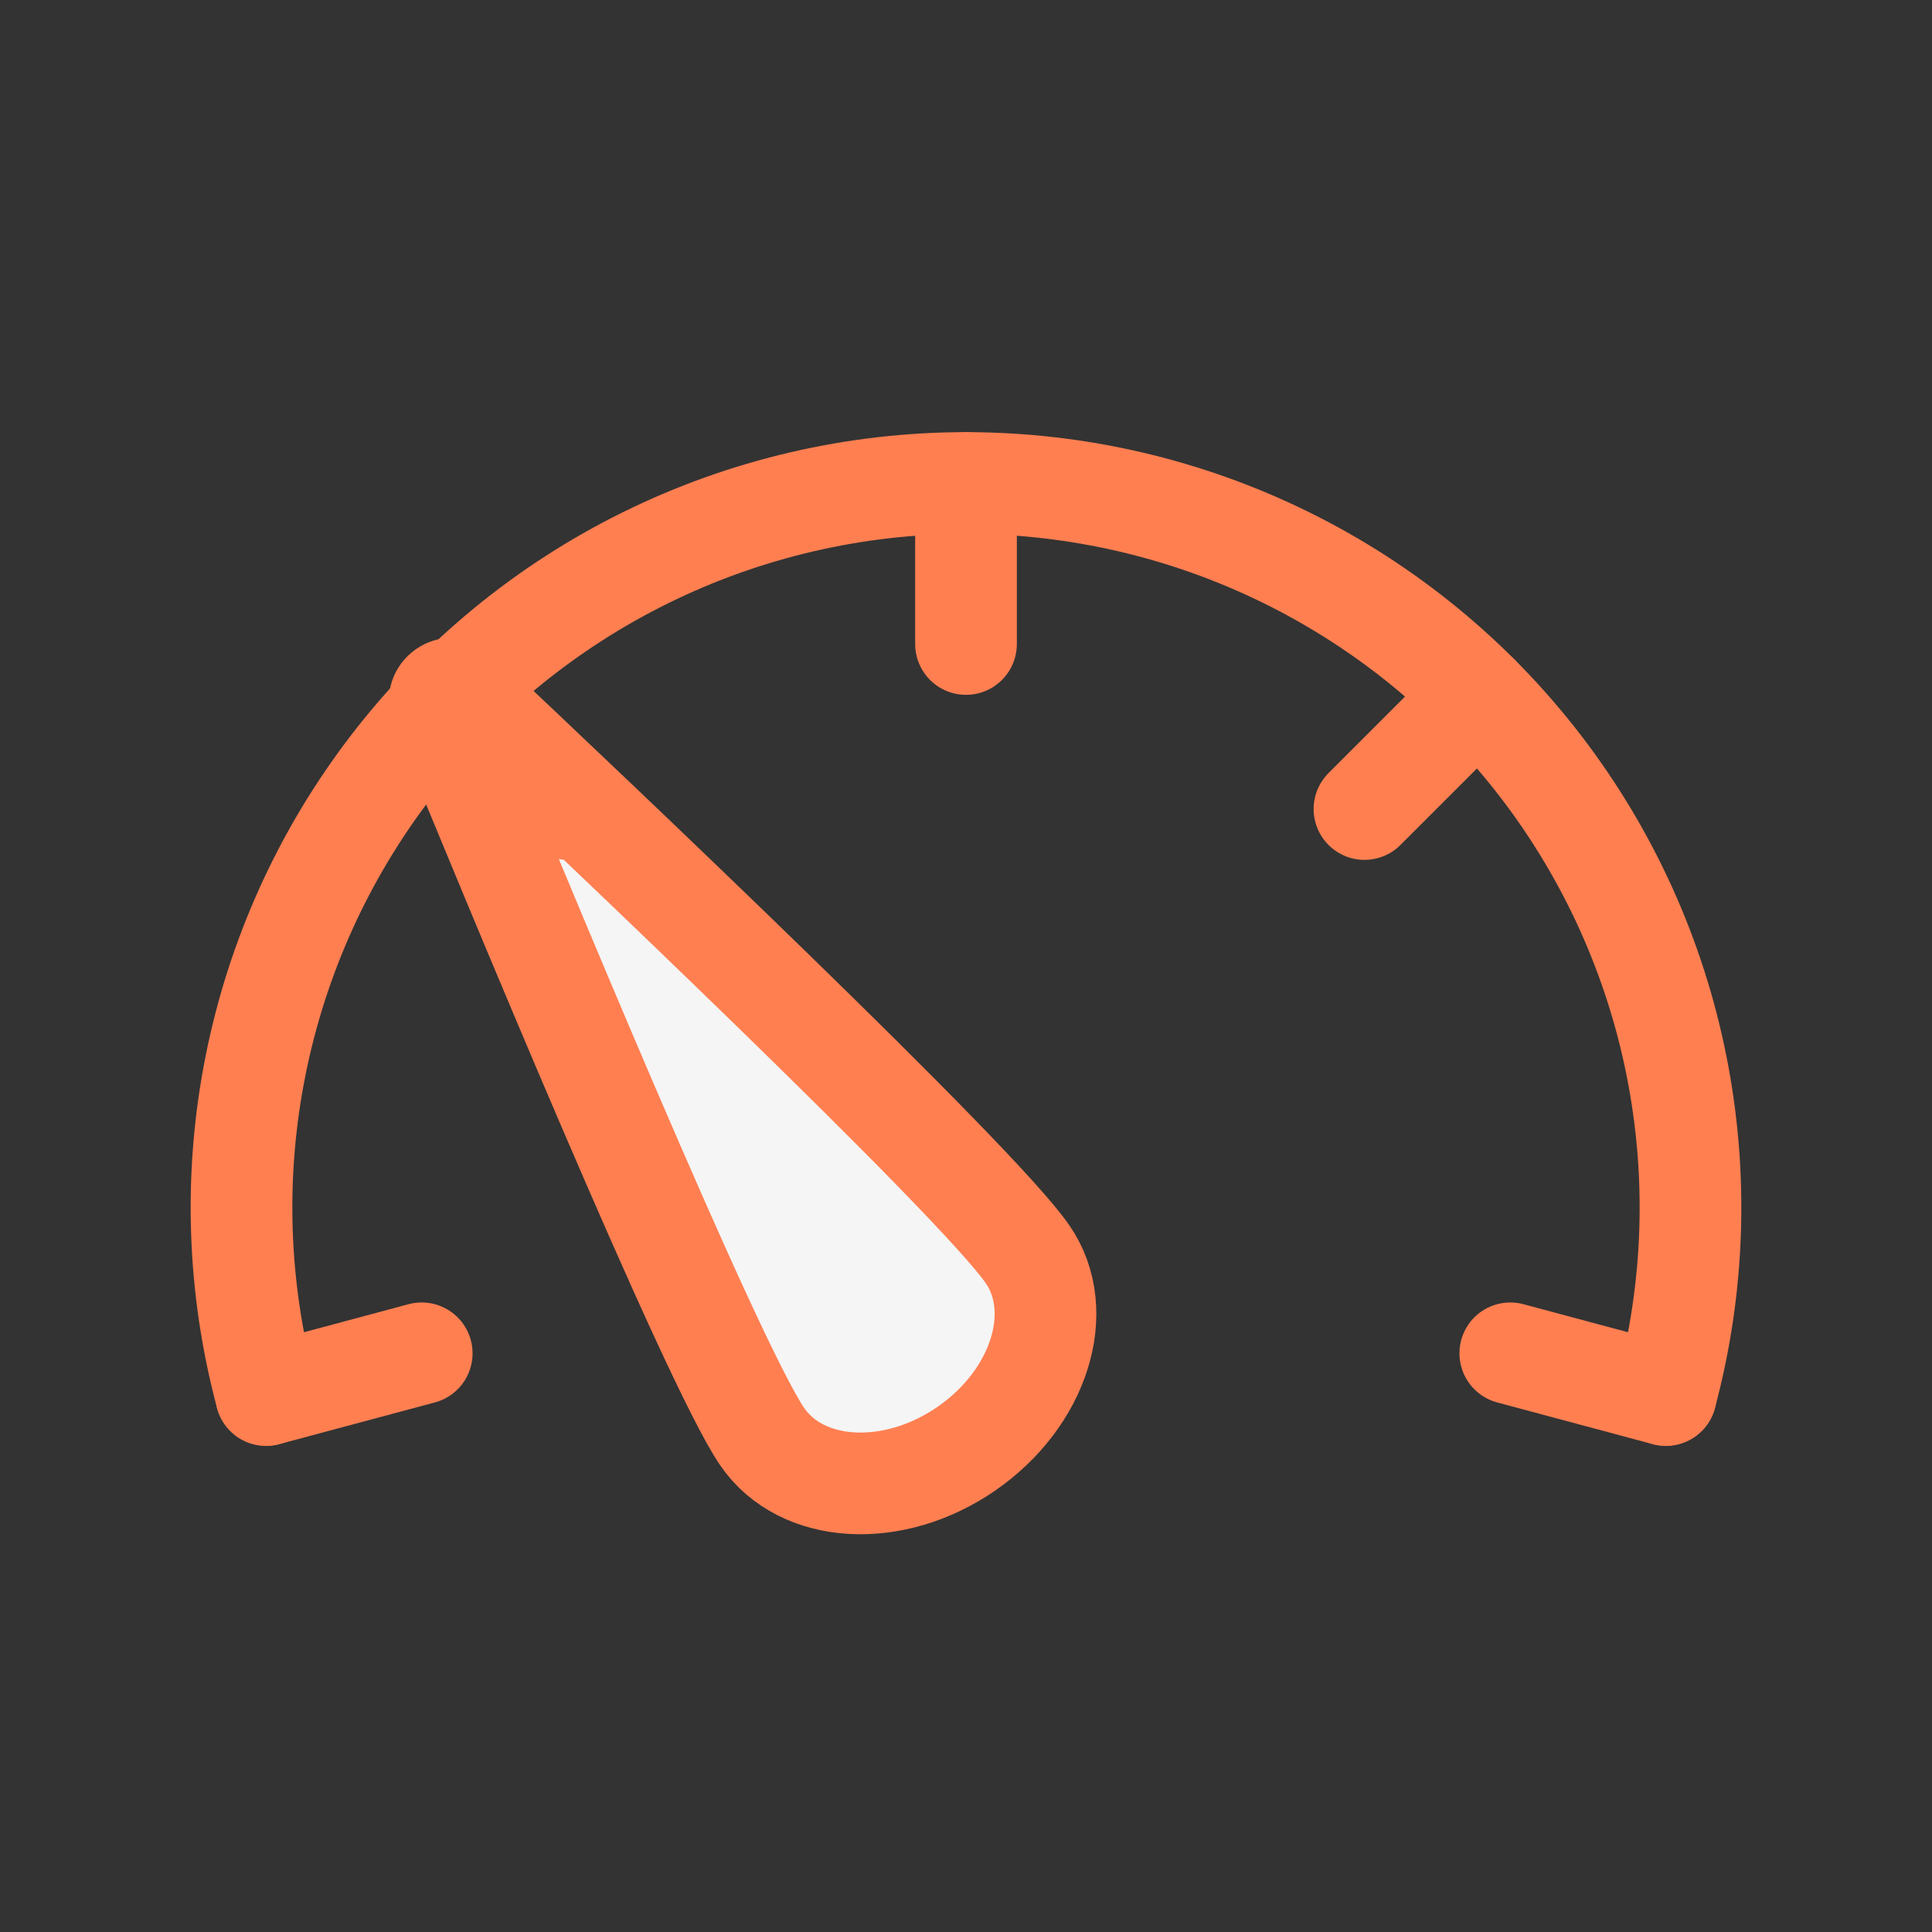 <svg width="76" height="76" viewBox="0 0 76 76" fill="none" xmlns="http://www.w3.org/2000/svg">
<rect x="0" y="0" width="76" height="76" fill="#333333" stroke="none"/>
<path d="M65.529 54.876C66.66 50.654 66.805 46.227 65.952 41.94C65.1 37.652 63.272 33.618 60.611 30.15C57.949 26.682 54.526 23.873 50.605 21.939C46.684 20.006 42.371 19 38 19C33.629 19 29.316 20.006 25.395 21.939C21.474 23.873 18.051 26.682 15.389 30.15C12.728 33.618 10.9 37.652 10.048 41.94C9.195 46.227 9.34 50.654 10.471 54.876" stroke="#FF7F51" stroke-width="4" stroke-linecap="round"/>
<path d="M40.425 49.344C41.968 51.59 40.883 55.017 38 56.998C35.117 58.979 31.529 58.764 29.985 56.518C27.98 53.599 19.978 34.231 17.333 27.772C17.129 27.276 17.735 26.86 18.125 27.227C23.207 32.013 38.419 46.425 40.425 49.344Z" fill="#F5F5F5" stroke="#FF7F51" stroke-width="4"/>
<path d="M38 19V25.333" stroke="#FF7F51" stroke-width="4" stroke-linecap="round"/>
<path d="M17.847 27.347L22.326 31.825" stroke="#FF7F51" stroke-width="4" stroke-linecap="round"/>
<path d="M58.153 27.347L53.675 31.825" stroke="#FF7F51" stroke-width="4" stroke-linecap="round"/>
<path d="M65.529 54.876L59.411 53.236" stroke="#FF7F51" stroke-width="4" stroke-linecap="round"/>
<path d="M10.471 54.876L16.589 53.236" stroke="#FF7F51" stroke-width="4" stroke-linecap="round"/>
</svg>
